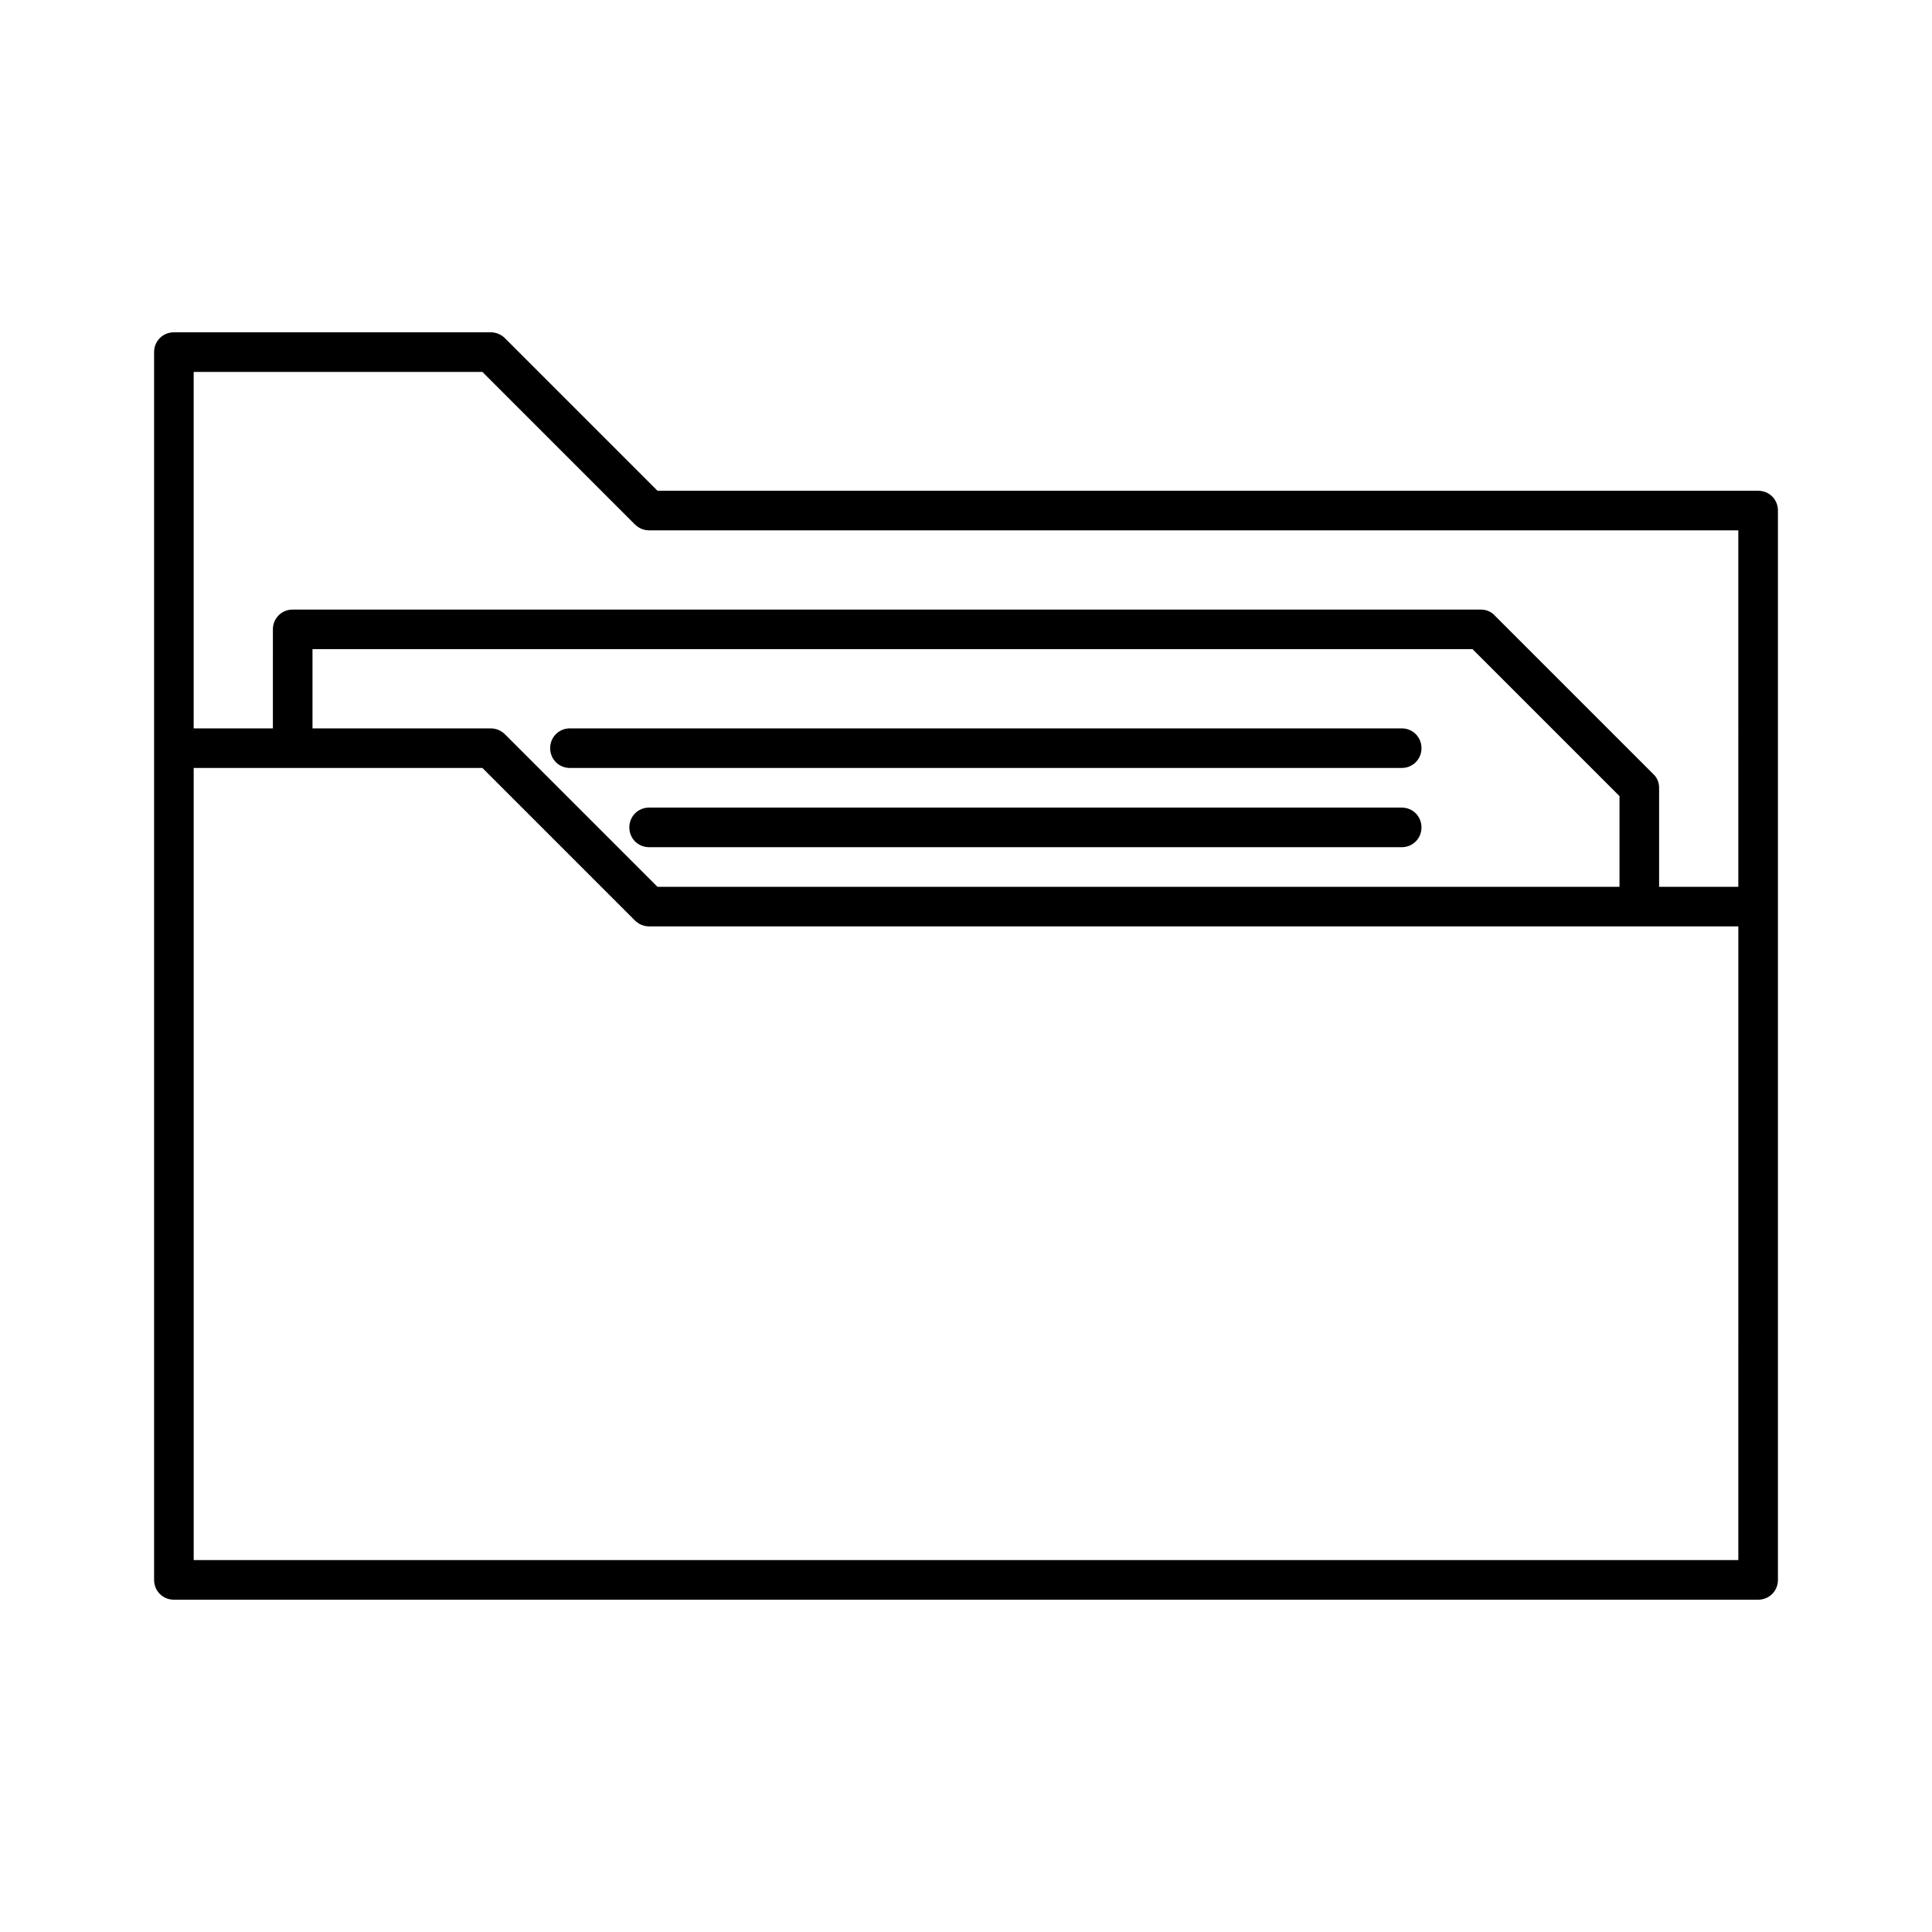 <?xml version="1.0" encoding="UTF-8"?>
<!-- Uploaded to: ICON Repo, www.iconrepo.com, Generator: ICON Repo Mixer Tools -->
<svg fill="#000000" width="800px" height="800px" version="1.1" viewBox="144 144 512 512" xmlns="http://www.w3.org/2000/svg">
 <g>
  <path d="m609.92 274.05h-291.68l-40.41-40.41c-1.051-1.051-2.414-1.574-3.777-1.574h-83.969c-2.938 0-5.25 2.309-5.25 5.246v325.38c0 2.938 2.312 5.246 5.25 5.246h419.84c2.938 0 5.246-2.309 5.246-5.246v-283.39c0.004-2.938-2.305-5.246-5.246-5.246zm-5.246 283.39h-409.34l-0.004-209.92h76.516l40.41 40.41c1.051 1.047 2.414 1.574 3.781 1.574h288.64zm-377.86-220.41v-20.992h307.43l38.941 38.941v24.035h-254.95l-40.41-40.41c-1.051-1.051-2.414-1.574-3.777-1.574zm377.86 41.984h-20.992v-26.238c0-1.363-0.523-2.731-1.574-3.672l-41.984-41.984c-0.945-1.055-2.309-1.578-3.676-1.578h-314.88c-2.938 0-5.246 2.309-5.246 5.246l-0.004 26.242h-20.992v-94.465h76.516l40.41 40.41c1.051 1.047 2.414 1.574 3.781 1.574h288.64z"/>
  <path d="m295.04 347.52h220.42c2.938 0 5.246-2.309 5.246-5.246 0-2.941-2.309-5.25-5.25-5.25h-220.41c-2.938 0-5.246 2.309-5.246 5.246-0.004 2.941 2.305 5.25 5.246 5.25z"/>
  <path d="m515.45 358.02h-199.42c-2.938 0-5.246 2.309-5.246 5.246-0.004 2.941 2.305 5.25 5.246 5.25h199.43c2.938 0 5.246-2.309 5.246-5.246 0-2.941-2.309-5.25-5.25-5.25z"/>
 </g>
</svg>